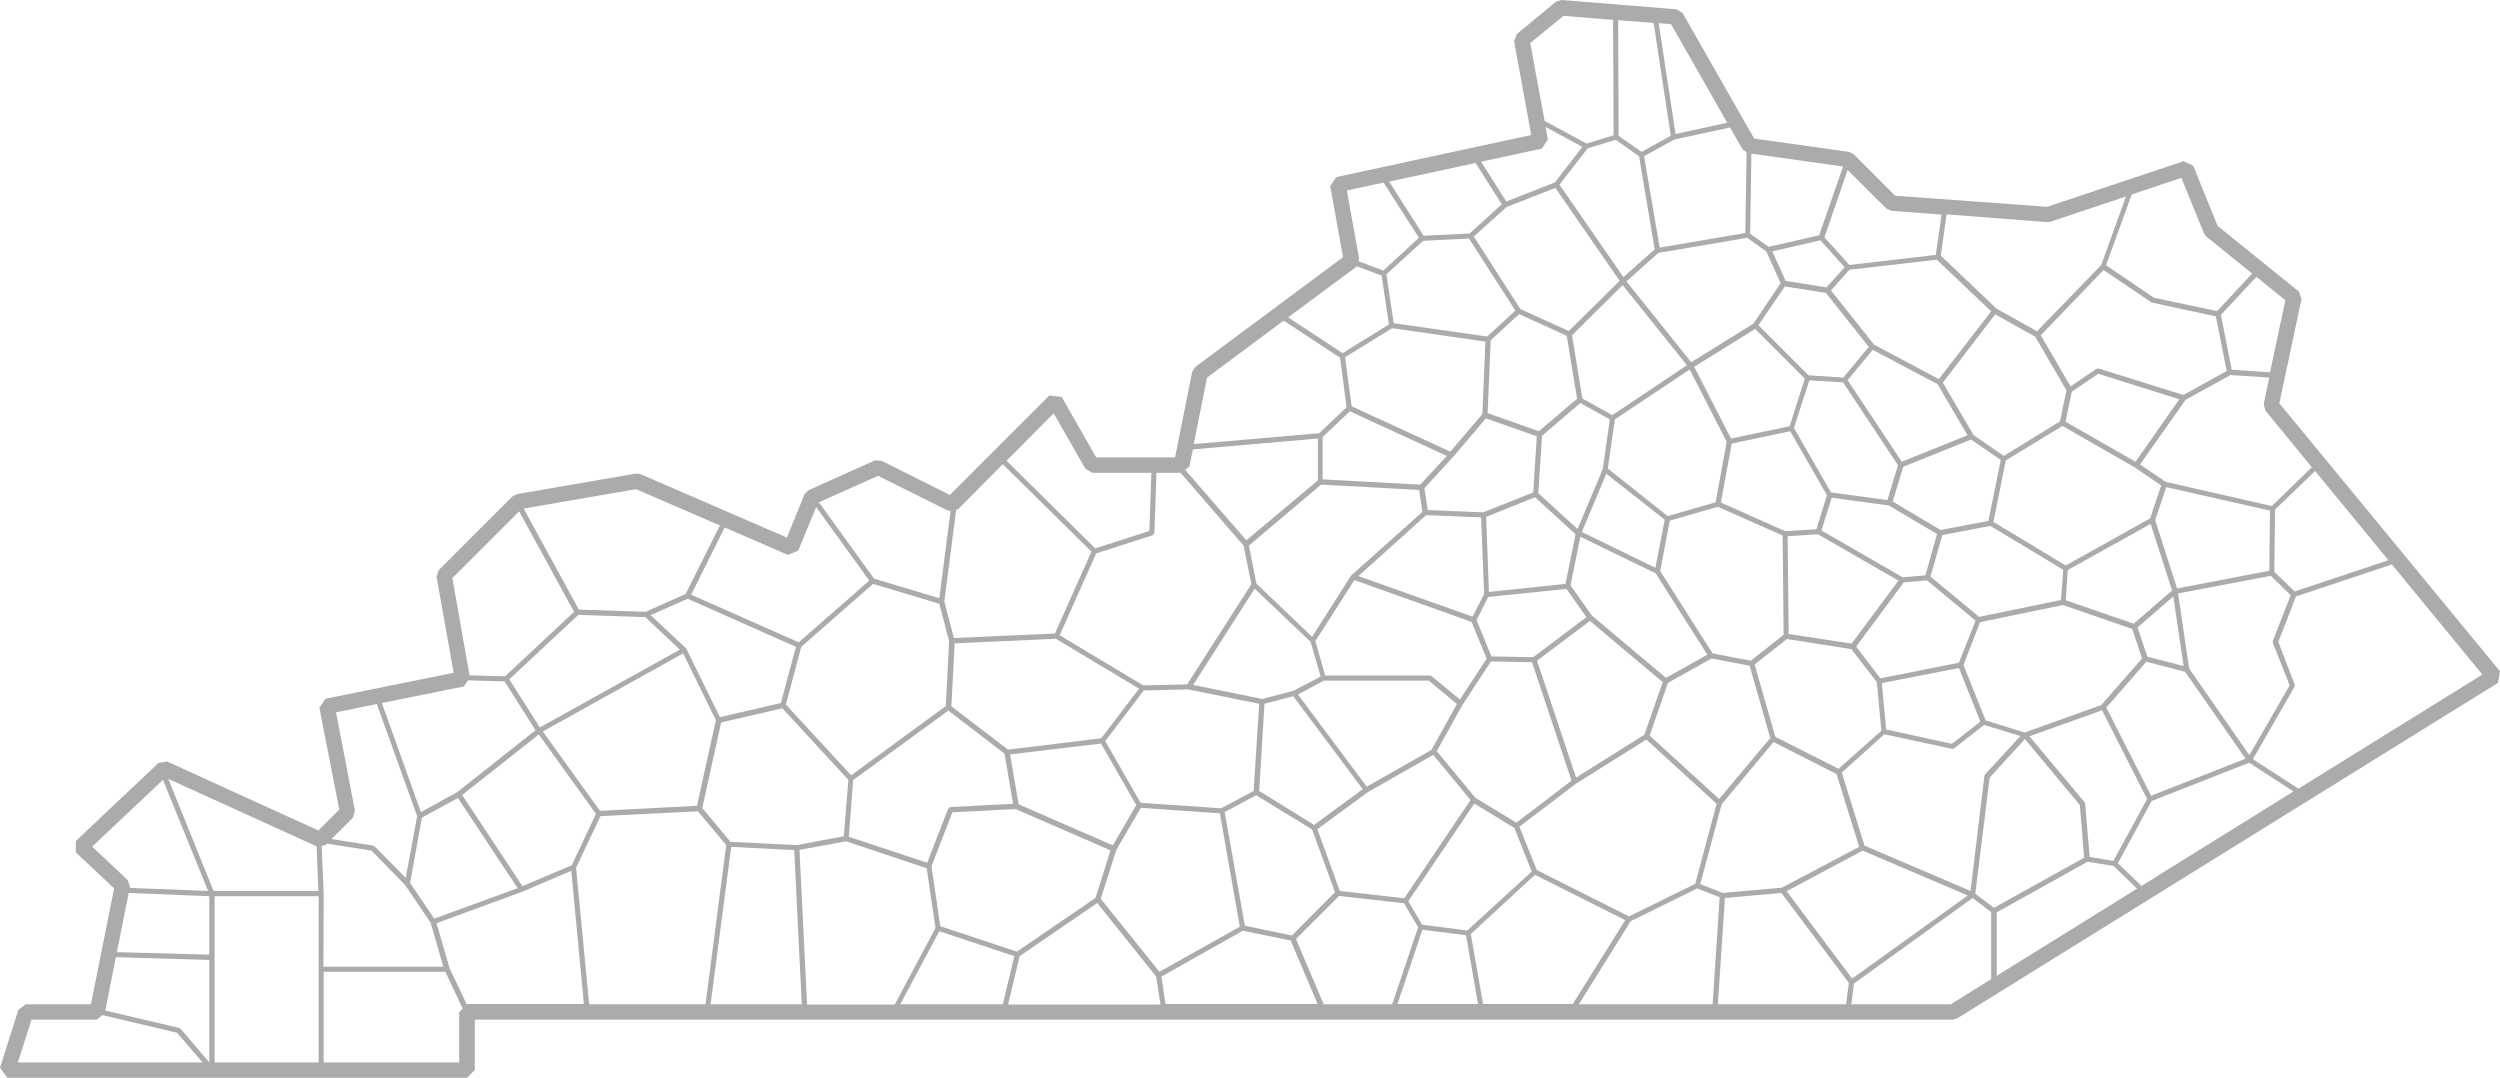 <?xml version="1.0" encoding="UTF-8" standalone="no"?><svg xmlns="http://www.w3.org/2000/svg" xmlns:xlink="http://www.w3.org/1999/xlink" fill="#ababab" height="427.9" preserveAspectRatio="xMidYMid meet" version="1" viewBox="0.0 0.0 992.5 427.9" width="992.5" zoomAndPan="magnify"><g id="change1_1"><path d="M904.9,160.1l8.8-41.4l-1.1-3l-32.2-26l-9.7-23.9l-3.8-1.8l-54.2,18.1l-60.3-4.4l-16.5-16.5l-1.8-0.9L696.4,55L668,5.2 l-2.4-1.5L619.9,0l-2.2,0.7l-15.5,12.8l-1.1,2.9l6.8,37.2l-77.4,16.7l-2.4,3.6l5.1,28.2l-58.7,43.6l-1.2,1.9l-6.8,34h-31.3l-13.7-24 l-4.9-0.6l-39.5,39.5l-27.2-13.6l-2.6-0.1L321,194.6l-1.6,1.6l-7,17.2l-58.2-25.2l-1.7-0.2l-47.4,8.2l-1.7,0.9l-29.2,29.2l-0.9,2.7 l6.8,38.1l-50.9,10.3l-2.4,3.6l7.9,40.4l-8.3,8.3l-60.1-27.4l-3.4,0.6l-32.8,31v4.5l15.2,14.3l-9.2,46H10.2l-2.9,2.2L0,423.9l2.9,4 h182.5l3.1-3.1v-20h586.9l1.6-0.5l214.7-133.2l0.8-4.6L904.9,160.1z M909,272.1l-16,27.7l-23.9-34.4l-4.4-29.8l36.8-7l7.9,7.7 l-7.1,18.2l0,0.7L909,272.1z M850.2,351.7l-9.4-9l13.4-24.7l38.7-15.2l17.6,11.4L850.2,351.7z M782.3,353.7l-42.1-18l-9-29 l16.9-15.2l26.9,5.8l0.8-0.2l11.9-9.3l14.4,4.4l-14,15.2l-0.3,0.6L782.3,353.7z M588.8,398.7l-4.9-27.9l25.5-23.5l35.8,18 l-20.8,33.3H588.8z M525.5,398.7l-11-25.9l17.1-17.1l25.8,2.9l5.6,9.5l-10.3,30.6H525.5z M357.4,398.7l15.5-29l29.8,9.9l-4.6,19.1 H357.4z M320.4,398.7l-3-61.3l18.5-3.4l32,10.7l3.5,23.7l-16.2,30.4H320.4z M46,380l37.1,1.1v40.7l-11.4-13.4l-0.5-0.3l-29.4-6.9 L46,380z M51.1,354.5l32,1.3V379l-36.7-1L51.1,354.5z M126.4,353.7H84.8l-18-44.5l58.9,26.8L126.4,353.7z M85.2,355.8h41.3v66H85.2 V355.8z M128.5,354.8C128.5,354.8,128.5,354.7,128.5,354.8l-0.8-19l1.5-0.3l0.6-0.6l17.7,2.8l13.3,13.6l10.2,15.1l5,17.4h-47.6 L128.5,354.8L128.5,354.8z M172.4,364.7l-9.6-14.2l4.7-25.9l14.3-7.8l23.7,35.8L172.4,364.7z M207.4,351.8l-23.9-36.2l30.4-24 l22.7,31.5l-9.6,20.4L207.4,351.8z M229.6,244.1l26.6,0.9l13.7,12.9l-55.6,30.9l-12.1-19.1L229.6,244.1z M273,237.7l43,19.1l-6,22.3 l-24.2,5.6l-13.3-27.1c-0.1-0.1-0.1-0.2-0.2-0.3l0,0l0,0c0,0,0,0,0,0l-14-13.1L273,237.7z M318.1,256.8l28.5-25l26.3,7.9l3.9,14.8 l-1.3,25.8l-37.6,27.5L312,279.7L318.1,256.8z M419.2,253.6l33,19.8l-15,19.7l-37,4.5l-22.5-17.2l1.3-25L419.2,253.6z M454.1,274.1 l17.6-0.4l28.2,5.7l-2.2,34.6l-12.9,6.9l-32-2.2l-14-24.5L454.1,274.1z M472.2,185.2l1.4-6.8l49.6-4.3v16.6l-28.4,23.8l-24.3-28 L472.2,185.2z M524.5,192.4l38.9,2.1l1.3,8.7l-28.2,25.2l0,0c-0.1,0.1-0.2,0.2-0.3,0.4c0,0,0,0,0,0l-15.3,24l-22.1-21.1l-3-15.1 L524.5,192.4z M585.8,64.7l10.4,16.4l-12.8,11.6l-18.2,0.9l-13.7-21.5L585.8,64.7z M598.1,82.2l19.4-7.6l25.5,36.9l-20.2,19.9 l-19.2-8.7l-18.5-28.8L598.1,82.2z M630.3,58.9l11.1-3.4l9.3,6.5l6.2,37l-12.4,11l-25.4-36.7L630.3,58.9z M651.7,60.3l-9.1-6.4 L642.4,8l14.1,1.1l6.8,44.8L651.7,60.3z M658.4,100.4l35.2-6l7.6,5.4l5.7,12.6l-10.8,16.1l-24.7,15.3l-25.7-32.1L658.4,100.4z M722.7,95.4l9.6,10.7l-7.2,8l-16.2-2.6l-5.3-11.7L722.7,95.4z M734.2,107.1l34.7-4l21.6,20.5l-20.8,26.9L744,136.8l-17.1-21.5 L734.2,107.1z M792.1,124.8l15.9,8.9l12.4,21.3l-2.6,12.3L795.5,181l-12-8.3l-12.2-20.8L792.1,124.8z M835.1,107.2l19.1,12.9 l25.5,5.5l4.3,21.7l-17.2,9.5l-33.6-10.5l-0.9,0.1l-10.3,7l-11.8-20.3L835.1,107.2z M860,193.4l41.2,9.3l-0.3,23.9l-36.6,7 l-8.7-27.1L860,193.4z M867.5,266.7l24,34.5L854,315.9l-17.8-35l15.9-18.2L867.5,266.7z M839,341.8l-9.4-1.6l-1.8-21.1l-0.2-0.6 l-21.9-26.2l28.8-10.3l17.9,35.2L839,341.8z M707.4,352.4l-23.4,2.1l-9-3.5l8.5-31.7l20.6-24.7l25,12.7l9,28.9L707.4,352.4z M646.7,363.8l-36.6-18.4l-6.9-17.2l22.5-17.1l27.9-17.5l27.9,25.5l-8.5,31.8L646.7,363.8z M582.5,369.4l-17.9-2.3l-5.5-9.3 l26.2-38.8l15.9,9.7l6.9,17.3L582.5,369.4z M531.9,353.7l-8.9-24.5l20-14.7l26-14.8l14.8,17.9l-26.3,39L531.9,353.7z M512.9,371.4 l-18.7-3.9l-8-45.1l12.5-6.7l22.2,13.6l9.1,24.9L512.9,371.4z M460.3,385.8l-23.3-29l6.2-19.4l9.7-16.7l31.4,2.2l7.9,45L460.3,385.8 z M403.7,377.8l-30.4-10.1l-3.5-23.7l8.3-21.5l25.1-1.3l37.7,16.4l-6,18.9L403.7,377.8z M316.3,335.5l-26.3-1.3l-11.2-13.4l7.5-34 l24.3-5.6l26.2,28.4L335,332L316.3,335.5z M238.2,321.9l-22.7-31.5l55.7-31l13,26.5l-7.5,34L238.2,321.9z M338.7,309.7l37.8-27.6 l22.3,17.1l3.4,19.9l-24.9,1.3l-0.9,0.7l-8.3,21.4L337,332.2L338.7,309.7z M437.1,295.2l14,24.4l-9.3,16l-37.4-16.3l-3.4-19.8 L437.1,295.2z M502,279.4l11.4-3l27.6,36.9l-19.3,14.2l-21.8-13.5L502,279.4z M576.9,181.4L576.9,181.4 C576.9,181.3,577,181.3,576.9,181.4l13-15.3l20.2,7.1l-1.4,22.3l-19.9,7.9l-22-0.9l-1.3-8.7L576.9,181.4z M603.1,124.7l18.9,8.6 l4.1,25l-15.2,12.9l-20.3-7.2l1.2-28.9L603.1,124.7z M644.2,113.2l25.5,31.8l-29.6,19.8l-11.9-6.6l-4.1-25.1L644.2,113.2z M670.8,146.7l14.7,28.7l-4.4,24l-19,5.5L638.3,186l2.8-19.5L670.8,146.7z M708.6,113.7l16.3,2.6l17,21.4l-10.1,12.2L718,149 l-19.9-19.9L708.6,113.7z M743.5,138.9l25.7,13.6l11.9,20.3l-26.1,10.5l-21.5-32.4L743.5,138.9z M782.5,174.5l11.8,8.1l-4.9,24.2 l-19,3.6l-19-11.3l4.2-13.8L782.5,174.5z M853.8,208l8.5,26.4l-15.2,13.2l-27-9.3l0.8-12L853.8,208z M818.2,238.2l-32.5,6.7 l-19.3-16l4.7-16.5l19.1-3.6l28.9,17.4L818.2,238.2z M777.7,263.1l-31.2,6.2l-9.6-12.6l18.9-25.5l9.2-0.8l19.3,16L777.7,263.1z M682.5,317.2L654.9,292l7.3-20.9l17.3-9.7l15.1,2.9l8.2,28.7L682.5,317.2z M625.7,308.7l-15.5-46.4l21-15.8l28.9,24.3l-7.3,20.9 L625.7,308.7z M602,326.6l-16.3-9.9l-15.3-18.5l10.3-18.5l11.2-17.1l16.3,0.3l15.7,47L602,326.6z M627.4,160l11.7,6.5l-2.8,19.7 l-10,23.8l-15.6-14.2l1.5-22.8L627.4,160z M661.4,269.1L632,244.4l-8.5-12l3.9-19.3l29.9,14.5l20.5,32.3L661.4,269.1z M657.2,225.4 L628,211.2l9.7-23.1l23.2,18.2L657.2,225.4z M609.4,197.4l16.1,14.7l-4,19.7l-30.4,3.2l-1.1-29.8L609.4,197.4z M590.8,237l31.1-3.2 l7.9,11.2l-21.1,15.9l-16.6-0.3l-5.9-14.4L590.8,237z M695.1,262.3l-15.2-2.9l-20.8-32.7l3.8-20l19.1-5.5l25.7,11.4l0.4,39.4 L695.1,262.3z M687.5,176.1l23.2-4.9l14.6,25.4l-4.2,13.5l-12.3,0.8l-25.6-11.4L687.5,176.1z M718.3,151l13.4,0.8l21.8,32.9 l-4.2,13.8l-22.4-3l-14.7-25.6L718.3,151z M764.4,228.4l-9,0.8l-32.3-18.6l4.1-13l22.7,3.1L769,212L764.4,228.4z M710.1,251.7 l-0.4-38.8l12-0.8l32,18.4l-18.6,25L710.1,251.7z M696.8,130.6l19.7,19.7l-6,18.9l-23.3,4.9l-14.6-28.5L696.8,130.6z M566.2,204.5 l21.8,0.9l1.2,30.4l-4.6,9l-45.3-16.1L566.2,204.5z M537.7,230.3l46.5,16.6l6,14.6l-10.6,16.2l-11.3-9.3l-0.7-0.2h-41.5l-3.9-13.7 L537.7,230.3z M525.6,270.2h41.6l11.2,9.3l-10.1,18.2l-25.7,14.6l-27.3-36.6L525.6,270.2z M729.9,305.2l-25.1-12.7l-8.2-28.7 l12.8-10.1l25.6,4l10.1,13.1l1.8,19.3L729.9,305.2z M748.8,289.6l-1.7-18.4l30.6-6l8.5,21.3l-11.3,8.8L748.8,289.6z M788.3,286 l-8.8-22l6.6-17l32.9-6.8l27.5,9.5l3.9,11.7l-16.2,18.5l-30.4,10.9L788.3,286z M852.5,260.7l-3.9-11.6l14.2-12.3l4.1,27.6 L852.5,260.7z M853.6,205.8l-33.5,18.7l-28.7-17.3l4.9-24.4l22.5-13.7l28.6,16.4l10.6,7.2L853.6,205.8z M847.8,183.3L820,167.4 l2.5-11.9l10.5-7.1l32.2,10.1L847.8,183.3z M565,95.6l18.2-0.9l18.4,28.6l-11.2,10.3l-37.1-5.3l-2.9-19.4L565,95.6z M552.7,130.3 l37,5.3l-1.2,28.8l-12.7,14.9l-39.2-18l-2.6-19.5L552.7,130.3z M535.9,163.3l38.5,17.7l-10.6,11.4l-38.7-2.1v-16.8L535.9,163.3z M498.1,233.7l22.2,21.1l4,13.8l-10.7,5.6l-12.4,3.3l-27.5-5.6L498.1,233.7z M238.4,324l38.7-1.9l11.2,13.4l-8.2,63.2h-46.2 l-5.2-54.2L238.4,324z M290.3,336.2l25,1.3l3,61.2h-36.2L290.3,336.2z M404.8,379.6l30.8-21.1l23.4,29.2l1.7,11.1h-60.5L404.8,379.6 z M461.1,387.7l32.3-18.2l19,3.9l10.7,25.2h-60.4L461.1,387.7z M564.7,369.1l17.3,2.2l4.8,27.3h-32L564.7,369.1z M647.4,365.7 l26.4-13l8.9,3.5l-2.8,42.5h-53.1L647.4,365.7z M684.8,356.5l22.4-2l26.8,35.7l-1.1,8.5H682L684.8,356.5z M735.3,388.5l-26-34.7 l30.2-16.1l41.7,17.8L735.3,388.5z M789.9,308.7l14-15.3l21.8,26.2l1.7,20.9l-35.8,19.9l-7.4-5.6L789.9,308.7z M792.7,362.2 l36.1-20.1l10.3,1.7l9.3,9l-55.7,34.6V362.2z M911,234.8l-8.1-7.8l0.3-24.7l15.9-15.3l29.1,35.4L911,234.8z M917.8,185.5l-15.9,15.4 l-42.1-9.6l-10.2-6.9l18.1-25.7l17.8-9.8l15.4,1l-2.2,10.4l0.6,2.6L917.8,185.5z M901.2,147.8l-15.2-1l-4.3-21.8l14.1-15.1l11.5,9.3 L901.2,147.8z M875,92.7l0.9,1.2l18.2,14.7l-13.9,14.9l-25.1-5.3l-19-12.9l10.2-28.1l19.7-6.6L875,92.7z M812.9,88.2l1.2-0.2 l29.9-10l-9.8,27.2l-25.5,26.3l-16.1-9l-22.1-21l2.3-16.4L812.9,88.2z M748.9,82.8l2,0.9l19.9,1.5l-2.3,16l-34.3,4l-9.9-11l9.2-26.7 L748.9,82.8z M731.7,66.1l-9.5,27.3l-20,4.6l-7.4-5.2l0.5-31.8L731.7,66.1z M693.4,60.4l-0.5,32.1l-34,5.8L652.7,62l12-6.6l22.1-4.8 l5,8.7L693.4,60.4z M685.7,48.7l-20.5,4.5l-6.7-44l4.9,0.4L685.7,48.7z M607.5,17.1l13.2-10.8l19.7,1.6l0.2,45.8l-10.7,3.3l-16.7-9 L607.5,17.1z M612.1,59l2.4-3.6l-0.9-5l14.6,7.9l-10.9,14.1L598,80l-10-15.8L612.1,59z M549.3,72.5l14,21.9l-14.1,13l-9.9-3.7 l0.3-0.9l-4.9-27.2L549.3,72.5z M538.5,105.9l0.1-0.2l9.9,3.7l2.9,19.4L533,140.2L511.4,126L538.5,105.9z M479.2,149.9l30.4-22.6 L532,142l2.6,19.7l-10.9,10.3l-49.8,4.3L479.2,149.9z M468.7,187.7l25,28.9l3.1,15.3l-25.5,39.8l-17.4,0.4l-33.2-19.9l14.5-32.5 l22.4-7.2l0.7-0.9l0.8-23.9H468.7z M418.3,164.1l12.6,22l2.7,1.6h23.5l-0.8,23.1l-21.5,6.9l-35.2-34.8L418.3,164.1z M398.1,184.3 l35.2,34.7l-14.5,32.5l-40.1,1.8l-3.8-14.5l4.7-36.4l0.6-0.1L398.1,184.3z M348.6,188.9l27.9,13.9l0.9-0.1l-4.5,34.8l-25.9-7.8 l-21.9-30.3L348.6,188.9z M312.8,220.3l4.1-1.7l7.1-17.3l21.1,29.2l-28,24.5l-42.7-18.9l13.3-26.7L312.8,220.3z M252.5,194.2 l33.3,14.4l-13.6,27.2l-15.9,7.1l-26.5-0.9l-21.9-40.1L252.5,194.2z M179.6,229.5l26.5-26.5l21.8,39.9l-27.4,25.6l-14.1-0.4 L179.6,229.5z M184.2,272.5l1.6-2.4l14.5,0.4l12.3,19.4l-31.1,24.6l-14.4,7.9l-15.5-43.3L184.2,272.5z M133.4,282.8l16.2-3.3 l16,44.5l-4.5,24.5L148.7,336l-0.6-0.3l-16.5-2.6l8.5-8.5l0.8-2.8L133.4,282.8z M36.6,336.1l28.1-26.5l17.9,44.1l-31.1-1.2l0.1-0.3 l-0.9-2.8L36.6,336.1z M12.5,404.8h26l2.2-1.8l29.6,7l10.1,11.8H7.1L12.5,404.8z M182.3,421.8h-53.8v-36h48.3l6.9,14.6l-1.4,1.4 V421.8z M185.4,398.7l-0.1,0.1l-6.8-14.4l-5.2-17.9l34.1-12.5l19.4-8.3l5,52.9H185.4z M774.5,398.7H735l1-8.2l47.1-34l7.4,5.6v26.6 L774.5,398.7z M912.5,313.1l-18.1-11.7l16.5-28.7l0.1-0.9l-6.5-17l7-18l38.1-12.7l35.9,43.7L912.5,313.1z"/></g></svg>